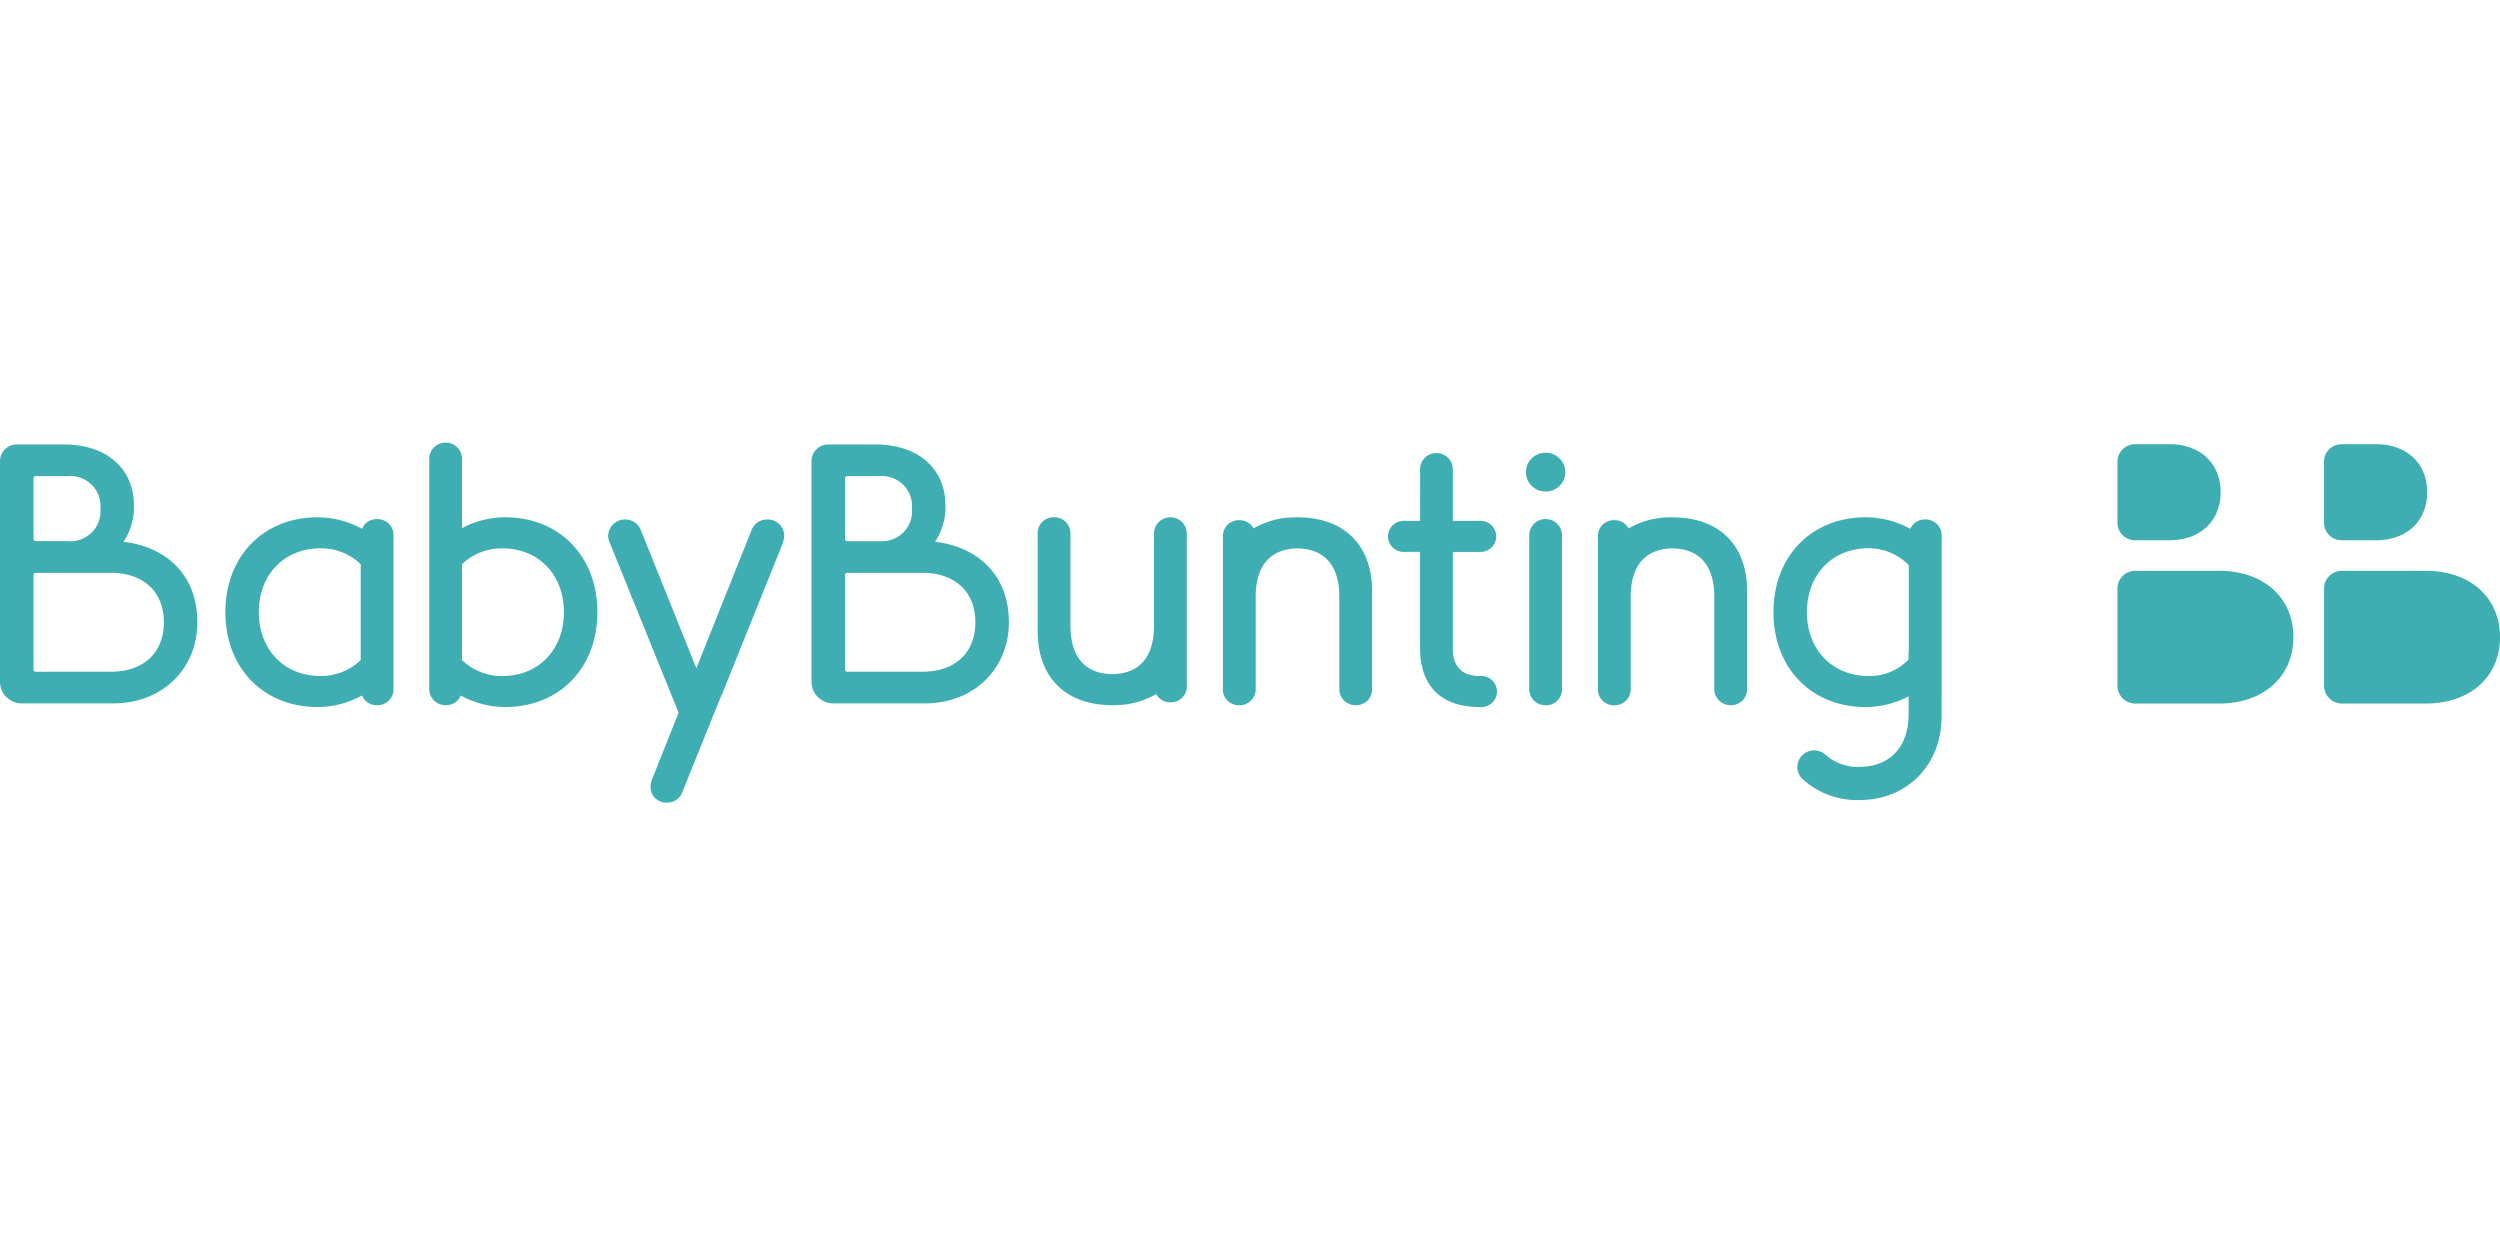 <svg xmlns="http://www.w3.org/2000/svg" width="600" height="300" fill="none" viewBox="0 0 190 28"><path fill="#3EAEB2" d="M49.445 26.24c.003-.121.022-.242.057-.36l.033-.107.488-1.193-.01-.004 1.562-3.908-5.24-12.94a1.323 1.323 0 0 1-.113-.52 1.26 1.26 0 0 1 .316-.796 1.298 1.298 0 0 1 1.608-.266c.257.146.456.376.561.65l4.217 10.492 4.187-10.483c.088-.241.249-.45.462-.598a1.27 1.27 0 0 1 .726-.226 1.26 1.26 0 0 1 .917.341 1.232 1.232 0 0 1 .385.89 1.388 1.388 0 0 1-.085.454l.018.01L54.86 19.3l-.015-.004-2.99 7.408c-.086.24-.248.447-.462.59a1.226 1.226 0 0 1-.726.206 1.207 1.207 0 0 1-.892-.363 1.175 1.175 0 0 1-.329-.896Zm87.529-.551a1.258 1.258 0 0 1-.377-.884 1.256 1.256 0 0 1 .361-.891 1.286 1.286 0 0 1 1.795-.04c.704.62 1.624.945 2.566.907 2.305 0 3.735-1.527 3.735-3.977v-1.386a7.065 7.065 0 0 1-3.256.82c-4.132 0-7.014-2.968-7.014-7.212 0-4.245 2.884-7.213 7.015-7.213a7.128 7.128 0 0 1 3.389.88c.093-.218.251-.404.453-.532s.439-.192.678-.183a1.233 1.233 0 0 1 .91.372 1.198 1.198 0 0 1 .335.915V19.39h-.005v1.58c0 3.67-2.622 6.333-6.238 6.333a6.118 6.118 0 0 1-4.345-1.614h-.002Zm.35-12.668c0 2.858 1.932 4.857 4.69 4.857a4.076 4.076 0 0 0 3.035-1.254v-.604l.018.01V9.45a4.254 4.254 0 0 0-3.053-1.282c-2.761 0-4.687 1.994-4.687 4.853h-.003Zm-29.401 2.746V8.444h-1.137a1.211 1.211 0 0 1-.911-.308 1.19 1.19 0 0 1-.387-.871 1.182 1.182 0 0 1 .81-1.12c.157-.053.323-.074.488-.06h1.141V2.22a1.214 1.214 0 0 1 .344-.906 1.241 1.241 0 0 1 .901-.38 1.261 1.261 0 0 1 .901.38 1.233 1.233 0 0 1 .344.906v3.866h1.997a1.211 1.211 0 0 1 .911.308 1.19 1.19 0 0 1 .387.872 1.182 1.182 0 0 1-.81 1.12 1.211 1.211 0 0 1-.488.059h-1.997v7.375c0 1.348.709 2.06 2.054 2.06a1.211 1.211 0 0 1 .912.306 1.185 1.185 0 0 1 .388.87 1.165 1.165 0 0 1-.385.872 1.208 1.208 0 0 1-.911.31c-2.935 0-4.549-1.587-4.549-4.47h-.003Zm-72.909 3.588c-.09.224-.249.416-.454.549a1.196 1.196 0 0 1-.691.19 1.248 1.248 0 0 1-.905-.377 1.218 1.218 0 0 1-.34-.91V1.424a1.216 1.216 0 0 1 .344-.907 1.247 1.247 0 0 1 .9-.38 1.259 1.259 0 0 1 .902.38 1.228 1.228 0 0 1 .344.907v5.213a7.077 7.077 0 0 1 3.272-.824c4.132 0 7.014 2.968 7.014 7.212s-2.879 7.211-7.014 7.211a7.078 7.078 0 0 1-3.372-.881Zm.1-9.978v7.293a4.376 4.376 0 0 0 3.052 1.21c2.765 0 4.69-1.994 4.69-4.853 0-2.86-1.925-4.853-4.69-4.853a4.368 4.368 0 0 0-3.052 1.205v-.002Zm-17.985 3.649c0-4.245 2.882-7.212 7.014-7.212a7.076 7.076 0 0 1 3.374.878c.09-.225.25-.416.454-.548.205-.132.446-.198.69-.19a1.232 1.232 0 0 1 .91.372 1.202 1.202 0 0 1 .335.915v11.568a1.19 1.19 0 0 1-.335.915 1.22 1.22 0 0 1-.91.372 1.197 1.197 0 0 1-.691-.191 1.175 1.175 0 0 1-.453-.55 7.076 7.076 0 0 1-3.374.88c-4.132.002-7.014-2.966-7.014-7.21Zm2.541 0c0 2.854 1.933 4.852 4.69 4.852a4.377 4.377 0 0 0 3.053-1.209V9.38a4.348 4.348 0 0 0-3.052-1.209c-2.765.002-4.69 2-4.69 4.856Zm101.773 5.79V7.32a1.195 1.195 0 0 1 .335-.915 1.213 1.213 0 0 1 .91-.371 1.193 1.193 0 0 1 1.084.627 6.28 6.28 0 0 1 3.27-.843c.019 0 .034-.005.053-.005h.028c.014 0 .023.005.038.005 3.521.023 5.623 2.12 5.618 5.616v7.375a1.195 1.195 0 0 1-.335.915 1.214 1.214 0 0 1-.91.372 1.25 1.25 0 0 1-.905-.377 1.219 1.219 0 0 1-.34-.91v-6.936c0-2.382-1.098-3.654-3.171-3.696-2.082.032-3.185 1.31-3.185 3.696v6.941a1.206 1.206 0 0 1-.339.911 1.235 1.235 0 0 1-.906.377 1.233 1.233 0 0 1-.91-.372 1.18 1.18 0 0 1-.265-.423 1.18 1.18 0 0 1-.07-.493v.002Zm-5.22 0V7.241a1.224 1.224 0 0 1 .753-1.194 1.256 1.256 0 0 1 1.66.704c.059.156.085.323.076.49v11.573a1.195 1.195 0 0 1-.335.915 1.214 1.214 0 0 1-.91.373 1.25 1.25 0 0 1-.904-.378 1.203 1.203 0 0 1-.34-.91v.002Zm-23.282 0V7.32a1.192 1.192 0 0 1 .335-.915 1.218 1.218 0 0 1 .91-.371c.222-.007.441.048.633.16.192.11.348.272.45.467a6.283 6.283 0 0 1 3.273-.843c.02 0 .034-.005.052-.005h.029c.014 0 .023.005.037.005 3.517.023 5.618 2.12 5.618 5.616v7.375a1.196 1.196 0 0 1-.75 1.196 1.23 1.23 0 0 1-.495.091 1.231 1.231 0 0 1-1.17-.797 1.205 1.205 0 0 1-.075-.49v-6.936c0-2.382-1.098-3.654-3.17-3.696-2.083.032-3.186 1.31-3.186 3.696v6.941a1.206 1.206 0 0 1-.34.911 1.23 1.23 0 0 1-.905.377 1.233 1.233 0 0 1-.912-.371 1.204 1.204 0 0 1-.336-.917l.002.002Zm-8.406 1.282h-.014c-.014 0-.024-.005-.038-.005-3.517-.023-5.618-2.12-5.618-5.615V7.1a1.192 1.192 0 0 1 .335-.916 1.22 1.22 0 0 1 .91-.372 1.247 1.247 0 0 1 .905.377 1.218 1.218 0 0 1 .34.91v6.94c0 2.382 1.098 3.66 3.176 3.698 2.077-.038 3.175-1.311 3.175-3.697V7.1a1.22 1.22 0 0 1 .344-.907 1.246 1.246 0 0 1 .9-.38 1.26 1.26 0 0 1 .902.38 1.23 1.23 0 0 1 .344.907h.004v11.49a1.19 1.19 0 0 1-.334.915 1.219 1.219 0 0 1-.91.372 1.193 1.193 0 0 1-.634-.16 1.173 1.173 0 0 1-.45-.468 6.307 6.307 0 0 1-3.271.843c-.014 0-.033.005-.052.005h-.014Zm93.481-.127a1.382 1.382 0 0 1-.971-.382 1.35 1.35 0 0 1-.416-.947V11.21a1.345 1.345 0 0 1 .862-1.235c.167-.065.345-.098.525-.095h6.328c3.384 0 5.656 2.026 5.656 5.045s-2.272 5.045-5.656 5.045l-6.328.001Zm-15.704 0a1.378 1.378 0 0 1-.972-.381c-.26-.25-.409-.59-.415-.948V11.21a1.356 1.356 0 0 1 1.387-1.33h6.327c3.385 0 5.661 2.026 5.657 5.045-.005 3.019-2.272 5.045-5.657 5.045l-6.327.001Zm-98.976-.01c-.44-.002-.862-.175-1.174-.483a1.634 1.634 0 0 1-.487-1.16V1.538c0-.334.135-.654.374-.89.238-.237.562-.37.9-.37h3.577c3.237 0 5.325 1.82 5.325 4.632a4.7 4.7 0 0 1-.79 2.767c2.92.322 5.613 2.25 5.613 6.116 0 3.576-2.693 6.168-6.404 6.168h-6.934Zm.885-9.763v7.19c.001.045.02.087.051.117a.17.17 0 0 0 .12.047h5.713c2.48 0 4.023-1.44 4.023-3.757 0-2.316-1.545-3.758-4.023-3.758h-5.713a.168.168 0 0 0-.12.046.163.163 0 0 0-.05.116Zm0-7.347v4.604c0 .045.019.088.05.12a.178.178 0 0 0 .121.054h2.414a2.322 2.322 0 0 0 1.837-.655 2.243 2.243 0 0 0 .662-1.816 2.243 2.243 0 0 0-.662-1.815 2.302 2.302 0 0 0-1.837-.656h-2.414a.168.168 0 0 0-.157.1.164.164 0 0 0-.013.064ZM1.661 19.96c-.44-.002-.863-.175-1.174-.483A1.634 1.634 0 0 1 0 18.318V1.538c0-.334.135-.654.373-.89.239-.237.563-.37.9-.37h3.578c3.238 0 5.325 1.82 5.325 4.632a4.701 4.701 0 0 1-.79 2.766c2.92.323 5.614 2.25 5.613 6.116 0 3.576-2.693 6.168-6.403 6.168H1.66Zm.886-9.762v7.19c0 .044.019.086.05.117a.17.17 0 0 0 .12.047H8.43c2.48 0 4.024-1.441 4.024-3.758 0-2.316-1.546-3.757-4.024-3.757H2.717a.167.167 0 0 0-.157.098.162.162 0 0 0-.013.063Zm0-7.348v4.604c0 .045.018.088.05.12a.178.178 0 0 0 .12.054h2.414a2.321 2.321 0 0 0 1.837-.655 2.264 2.264 0 0 0 .662-1.816 2.245 2.245 0 0 0-.663-1.815 2.302 2.302 0 0 0-1.836-.656H2.717a.168.168 0 0 0-.157.1.163.163 0 0 0-.013.064Zm175.436 4.71a1.348 1.348 0 0 1-.951-.374 1.314 1.314 0 0 1-.407-.928V1.565c.005-.351.151-.686.406-.93.254-.246.597-.38.952-.376h2.608c2.318 0 3.876 1.463 3.876 3.65 0 2.186-1.558 3.65-3.876 3.65l-2.608.001Zm-15.699 0a1.349 1.349 0 0 1-.951-.375 1.314 1.314 0 0 1-.407-.927V1.565c.005-.351.151-.686.406-.93a1.35 1.35 0 0 1 .952-.376h2.608c2.318 0 3.876 1.463 3.876 3.65 0 2.186-1.557 3.65-3.876 3.65l-2.608.001Zm-46.313-5.177a1.475 1.475 0 0 1 .925-1.365 1.512 1.512 0 0 1 1.629.322 1.46 1.46 0 0 1 .324 1.61c-.114.27-.305.5-.551.662a1.509 1.509 0 0 1-1.888-.185 1.475 1.475 0 0 1-.439-1.044Z"/></svg>